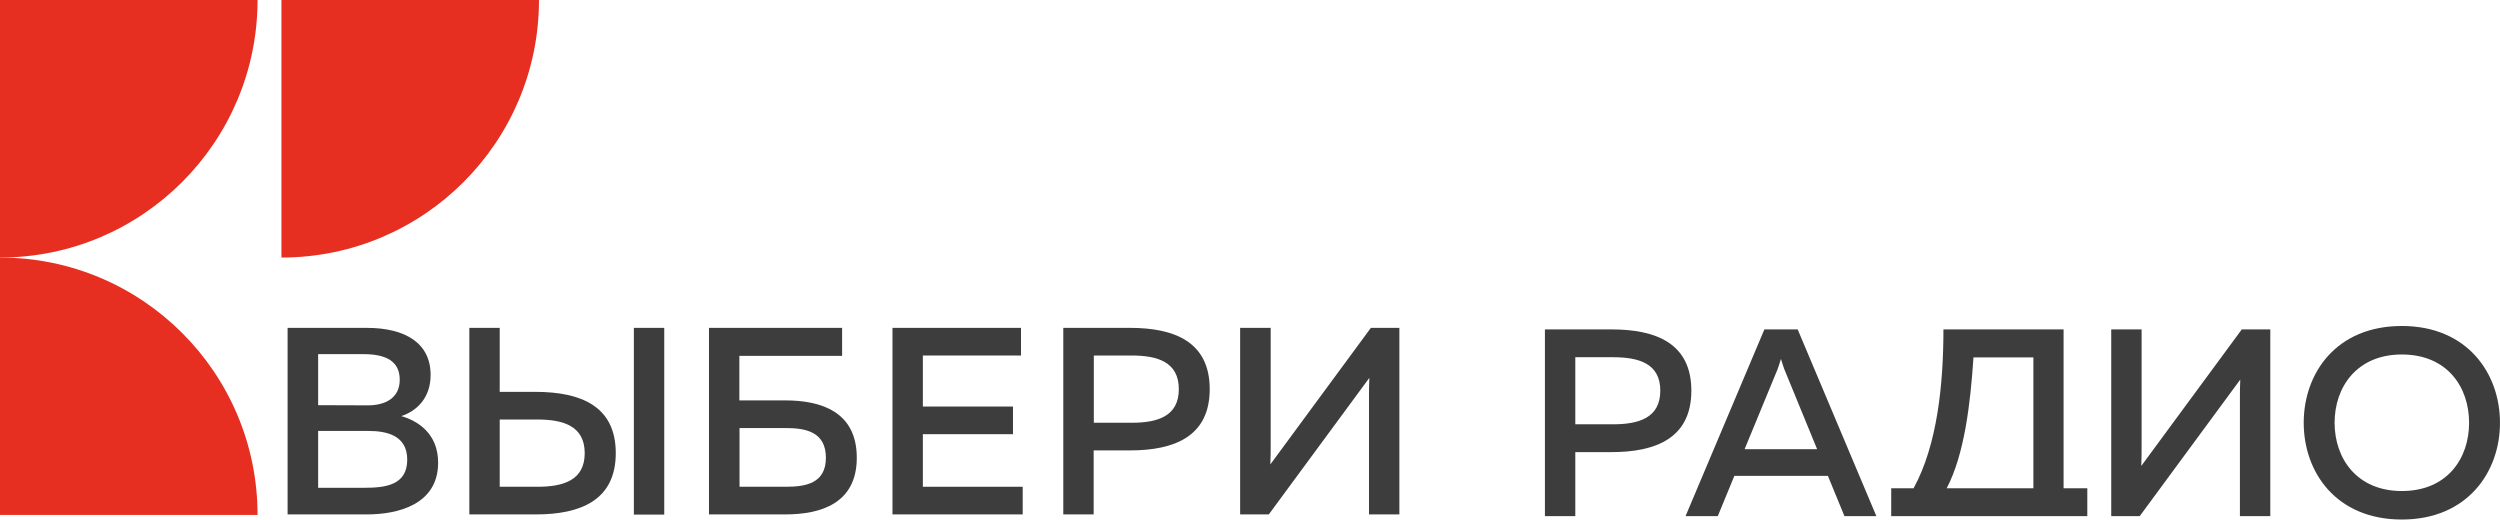 <?xml version="1.0" encoding="UTF-8"?> <svg xmlns="http://www.w3.org/2000/svg" width="500" height="104" viewBox="0 0 500 104" fill="none"><path fill-rule="evenodd" clip-rule="evenodd" d="M73.324 65.573C81.106 65.573 86.124 68.645 86.124 74.994C86.124 79.534 83.394 82.196 80.253 83.22C83.598 84.176 87.626 86.736 87.626 92.539C87.626 101.038 79.331 102.881 73.426 102.881H57.52V65.573H73.324ZM72.709 70.829H63.63V81.035L73.563 81.069C77.079 81.069 79.946 79.602 79.946 75.949C79.946 72.229 77.181 70.829 72.709 70.829ZM73.699 86.19H63.63V97.556H72.846C77.01 97.556 81.448 97.079 81.448 91.924C81.448 86.941 77.079 86.19 73.699 86.19Z" fill="#3D3D3D"></path><path fill-rule="evenodd" clip-rule="evenodd" d="M93.867 102.881V65.573H99.943V78.373H107.214C116.054 78.407 123.154 81.138 123.154 90.627C123.154 100.082 116.054 102.881 107.214 102.881H93.867ZM99.943 97.352H107.521C112.675 97.352 116.942 96.054 116.942 90.627C116.942 85.2 112.641 83.903 107.521 83.903H99.943V97.352ZM126.773 102.915V65.573H132.849V102.915H126.773Z" fill="#3D3D3D"></path><path fill-rule="evenodd" clip-rule="evenodd" d="M157.055 80.079C164.155 80.079 171.358 82.298 171.358 91.549C171.358 100.697 164.155 102.881 157.055 102.881H141.797V65.573H168.422V71.171H147.873V80.079H157.055ZM157.157 97.352C161.151 97.352 165.179 96.669 165.179 91.549C165.179 86.36 161.117 85.609 157.157 85.609H147.907V97.352H157.157Z" fill="#3D3D3D"></path><path d="M204.199 65.573V71.102H184.572V81.308H202.596V86.838H184.572V97.352H204.54V102.881H178.496V65.573H204.199Z" fill="#3D3D3D"></path><path fill-rule="evenodd" clip-rule="evenodd" d="M226.002 65.573C234.843 65.573 241.943 68.337 241.943 77.827C241.943 87.316 234.843 90.081 226.002 90.081H218.731V102.881H212.656V65.573H226.002ZM226.344 71.102H218.765V84.551H226.344C231.463 84.551 235.765 83.288 235.765 77.827C235.765 72.399 231.498 71.102 226.344 71.102Z" fill="#3D3D3D"></path><path d="M273.799 102.881V79.636C273.799 78.305 273.799 76.871 273.867 75.574L253.762 102.881H248.027V65.573H254.138V88.75C254.138 90.149 254.138 91.583 254.069 92.88L274.174 65.573H279.875V102.881H273.799Z" fill="#3D3D3D"></path><path fill-rule="evenodd" clip-rule="evenodd" d="M322.296 65.88C331.171 65.88 338.271 68.645 338.271 78.134C338.271 87.624 331.171 90.423 322.296 90.423H315.06V103.223H308.984V65.88H322.296ZM322.604 71.444H315.06V84.859H322.604C327.724 84.859 332.06 83.596 332.06 78.134C332.06 72.707 327.791 71.444 322.604 71.444Z" fill="#3D3D3D"></path><path fill-rule="evenodd" clip-rule="evenodd" d="M337.109 103.223L352.878 65.88H359.535L375.271 103.223H368.888L365.576 95.168H346.872L343.56 103.223H337.109ZM348.918 89.843H363.426L356.873 73.868C356.668 73.287 356.462 72.707 356.19 71.785C355.916 72.707 355.712 73.287 355.507 73.868L348.918 89.843Z" fill="#3D3D3D"></path><path fill-rule="evenodd" clip-rule="evenodd" d="M378.242 103.223V97.659H382.713C387.458 89.023 388.687 76.871 388.687 65.88H412.717V97.659H417.462V103.223H378.242ZM389.335 97.659H406.676V71.478H394.696C394.08 80.763 392.886 90.901 389.335 97.659Z" fill="#3D3D3D"></path><path d="M447.983 103.223V79.978C447.983 78.612 447.983 77.179 448.051 75.916L427.946 103.223H422.246V65.88H428.322V89.091C428.322 90.457 428.322 91.925 428.253 93.188L448.358 65.88H454.059V103.223H447.983Z" fill="#3D3D3D"></path><path fill-rule="evenodd" clip-rule="evenodd" d="M480.37 65.197C493.477 65.197 499.997 74.686 499.997 84.551C499.997 94.415 493.477 103.905 480.37 103.905C467.194 103.905 460.742 94.415 460.742 84.551C460.742 74.686 467.194 65.197 480.37 65.197ZM480.37 70.897C471.359 70.897 466.92 77.417 466.92 84.551C466.92 91.685 471.359 98.204 480.37 98.204C489.45 98.204 493.819 91.685 493.819 84.551C493.819 77.417 489.45 70.897 480.37 70.897Z" fill="#3D3D3D"></path><path d="M51.509 0H0V51.509C28.434 51.509 51.509 28.434 51.509 0Z" fill="#E62E21"></path><path d="M107.798 0H56.289V51.509C84.723 51.509 107.798 28.434 107.798 0Z" fill="#E62E21"></path><path d="M0 51.509V102.983H51.509C51.509 74.549 28.434 51.509 0 51.509Z" fill="#E62E21"></path></svg> 
